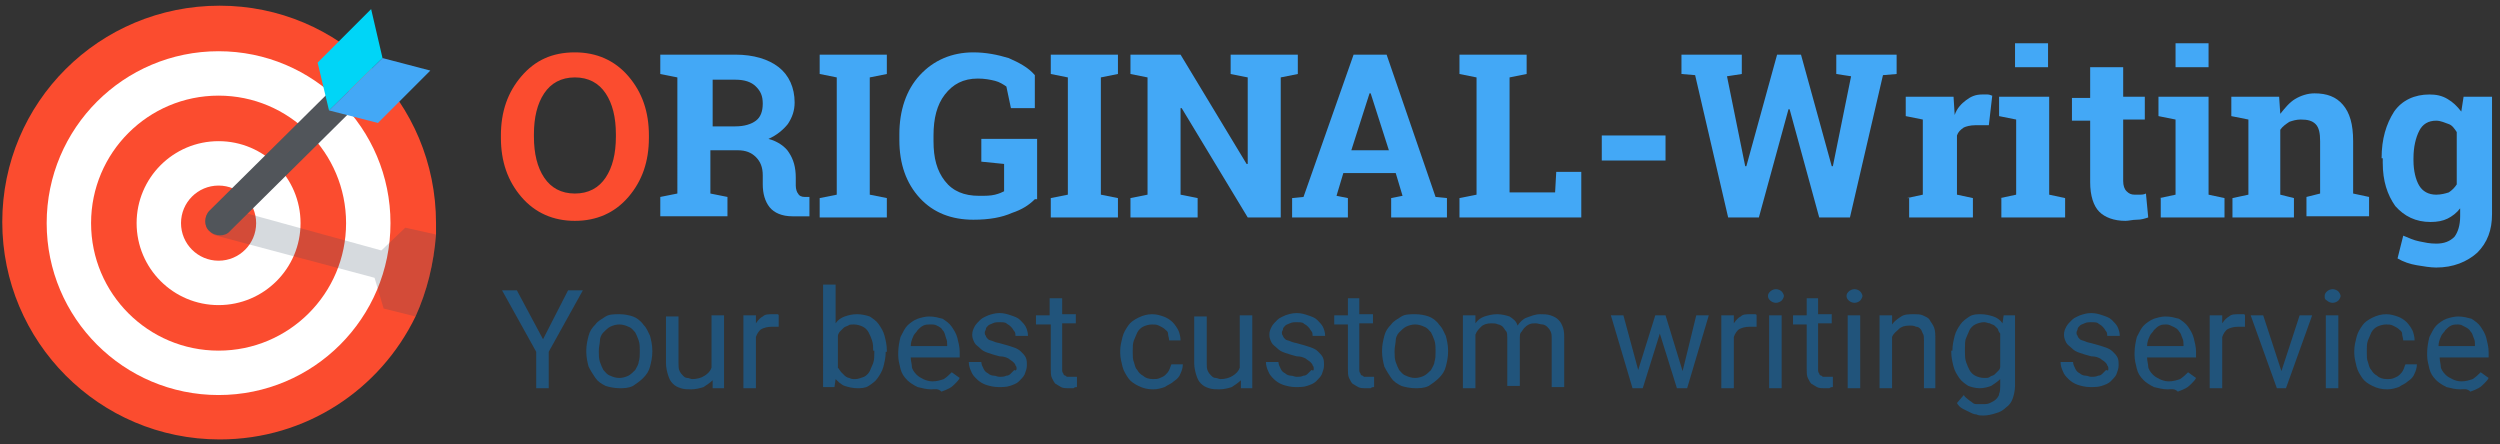 <?xml version="1.0" encoding="utf-8"?>
<!-- Generator: Adobe Illustrator 26.0.0, SVG Export Plug-In . SVG Version: 6.00 Build 0)  -->
<svg version="1.1" id="Layer_1" xmlns="http://www.w3.org/2000/svg" xmlns:xlink="http://www.w3.org/1999/xlink" x="0px" y="0px"
	 viewBox="0 0 219.6 39" style="enable-background:new 0 0 219.6 39;" xml:space="preserve">
<rect x="0" y="0" width="219.6" height="39" fill="#333333" stroke="none"/>
<style type="text/css">
	.st0{fill:#FB4C2F;}
	.st1{fill:#FFFFFF;}
	.st2{opacity:0.2;fill:#334A5E;enable-background:new    ;}
	.st3{fill:#51555A;}
	.st4{fill:#00D5F7;}
	.st5{fill:#43A8F6;}
	.st6{fill:#21547B;}
</style>
<path class="st0" d="M38.3,19.6c0,0.3,0,0.7,0,1c-0.2,2.6-0.8,5-1.8,7.2c-3.1,6.4-9.6,10.8-17.2,10.8c-10.6,0-19.1-8.6-19.1-19.1
	C0.2,9,8.7,0.5,19.3,0.5C29.8,0.5,38.3,9,38.3,19.6z"/>
<circle class="st1" cx="19.2" cy="19.6" r="15.1"/>
<circle class="st0" cx="19.2" cy="19.6" r="11.2"/>
<circle class="st1" cx="19.2" cy="19.6" r="7.2"/>
<circle class="st0" cx="19.2" cy="19.6" r="3.3"/>
<path class="st2" d="M38.3,20.6c-0.2,2.6-0.8,5-1.8,7.2l-2.8-0.7l-0.8-2.7L19,20.7c-0.7-0.2-1.1-0.9-0.9-1.6
	c0.2-0.7,0.9-1.1,1.6-0.9L33.5,22l2.1-2L38.3,20.6z"/>
<path class="st3" d="M30.7,8.1c-0.5-0.5-1.4-0.5-1.8,0L18.4,18.5c-0.5,0.5-0.5,1.4,0,1.8l0,0c0.5,0.5,1.4,0.5,1.8,0L30.7,9.9
	C31.2,9.4,31.2,8.5,30.7,8.1z"/>
<polygon class="st4" points="33.6,5.1 28.9,9.7 27.9,5.5 32.6,0.8 "/>
<polygon class="st5" points="33.2,10.8 37.8,6.2 33.6,5.1 28.9,9.7 "/>
<g>
	<path class="st0" d="M57,12.1c0,2.1-0.6,3.8-1.8,5.2c-1.2,1.4-2.8,2.1-4.7,2.1c-1.9,0-3.5-0.7-4.7-2.1c-1.2-1.4-1.8-3.1-1.8-5.2
		v-0.2c0-2.1,0.6-3.8,1.8-5.2c1.2-1.4,2.7-2.1,4.7-2.1c1.9,0,3.5,0.7,4.7,2.1S57,9.8,57,11.9V12.1z M54.1,11.8
		c0-1.5-0.3-2.7-0.9-3.6c-0.6-0.9-1.5-1.4-2.7-1.4s-2.1,0.5-2.7,1.4c-0.6,0.9-0.9,2.1-0.9,3.6v0.2c0,1.5,0.3,2.7,0.9,3.6
		s1.5,1.4,2.7,1.4c1.2,0,2.1-0.5,2.7-1.4s0.9-2.1,0.9-3.6V11.8z"/>
	<path class="st5" d="M64.6,4.8c1.6,0,2.9,0.4,3.8,1.1s1.4,1.8,1.4,3.1c0,0.7-0.2,1.3-0.6,1.9c-0.4,0.5-1,1-1.7,1.3
		c0.8,0.2,1.5,0.7,1.8,1.2c0.4,0.6,0.6,1.3,0.6,2.2v0.7c0,0.3,0.1,0.6,0.2,0.7c0.1,0.2,0.3,0.3,0.6,0.3l0.4,0v1.7h-1.5
		c-0.9,0-1.6-0.3-2-0.8c-0.4-0.5-0.6-1.2-0.6-2v-0.8c0-0.7-0.2-1.2-0.6-1.6c-0.4-0.4-0.9-0.6-1.6-0.6h-2.4v3.8l1.5,0.3v1.7h-5.9
		v-1.7l1.5-0.3V6.8l-1.5-0.3V4.8h1.5H64.6z M62.6,11.1h2c0.8,0,1.4-0.2,1.8-0.5c0.4-0.3,0.6-0.8,0.6-1.5S66.8,8,66.4,7.6
		C66,7.2,65.4,7,64.6,7h-2V11.1z"/>
	<path class="st5" d="M72,6.5V4.8h5.9v1.7l-1.5,0.3v10.3l1.5,0.3v1.7H72v-1.7l1.5-0.3V6.8L72,6.5z"/>
	<path class="st5" d="M90.9,17.5c-0.5,0.5-1.1,0.9-2,1.2c-0.9,0.4-2,0.6-3.4,0.6c-1.9,0-3.5-0.6-4.7-1.9c-1.2-1.3-1.8-3-1.8-5.1
		v-0.5c0-2.1,0.6-3.9,1.8-5.2c1.2-1.3,2.8-2,4.7-2c1.1,0,2.1,0.2,3.1,0.5c0.9,0.4,1.7,0.8,2.3,1.5v2.9h-2.1l-0.4-1.9
		c-0.3-0.2-0.6-0.4-1-0.5c-0.4-0.1-0.9-0.2-1.5-0.2c-1.3,0-2.2,0.5-2.9,1.4c-0.7,0.9-1,2.1-1,3.6v0.5c0,1.5,0.3,2.6,1,3.5
		c0.7,0.9,1.7,1.3,3,1.3c0.6,0,1,0,1.4-0.1c0.4-0.1,0.6-0.2,0.8-0.3v-2.4l-2-0.2v-2h4.9V17.5z"/>
	<path class="st5" d="M92.3,6.5V4.8h5.9v1.7l-1.5,0.3v10.3l1.5,0.3v1.7h-5.9v-1.7l1.5-0.3V6.8L92.3,6.5z"/>
	<path class="st5" d="M114,4.8v1.7l-1.5,0.3v12.3h-2.9l-5.8-9.6l-0.1,0v7.6l1.5,0.3v1.7h-5.9v-1.7l1.5-0.3V6.8l-1.5-0.3V4.8h1.5h2.9
		l5.8,9.6l0.1,0V6.8l-1.5-0.3V4.8h4.4H114z"/>
	<path class="st5" d="M113.5,17.4l1-0.1l4.4-12.5h2.9l4.3,12.5l1,0.1v1.7h-4.9v-1.7l1-0.2l-0.6-2h-4.6l-0.6,2l1,0.2v1.7h-4.9V17.4z
		 M118.7,13.2h3.3l-1.6-5h-0.1L118.7,13.2z"/>
	<path class="st5" d="M128.2,19.1v-1.7l1.5-0.3V6.8l-1.5-0.3V4.8h1.5h2.9h1.5v1.7l-1.5,0.3v10.1h4l0.1-1.8h2.2v4H128.2z"/>
	<path class="st5" d="M146.3,14.1h-5.6v-2.2h5.6V14.1z"/>
	<path class="st5" d="M166.6,6.5l-1.2,0.1l-2.9,12.5h-2.7l-2.6-9.5h-0.1l-2.6,9.5h-2.7l-2.9-12.5l-1.2-0.1V4.8h5.3v1.7l-1.3,0.2
		l1.6,7.9l0.1,0l2.7-9.8h2.1l2.7,9.8l0.1,0l1.6-7.9l-1.3-0.2V4.8h5.3V6.5z"/>
	<path class="st5" d="M167.5,17.4l1.4-0.3v-6.6l-1.5-0.3V8.5h4.2l0.1,1.6c0.2-0.6,0.6-1,1-1.3s0.8-0.5,1.4-0.5c0.2,0,0.3,0,0.5,0
		s0.3,0.1,0.4,0.1l-0.3,2.6l-1.2,0c-0.4,0-0.8,0.1-1,0.2c-0.3,0.2-0.5,0.4-0.6,0.7v5.2l1.4,0.3v1.7h-5.6V17.4z"/>
	<path class="st5" d="M175.7,17.4l1.4-0.3v-6.6l-1.5-0.3V8.5h4.4v8.6l1.4,0.3v1.7h-5.6V17.4z M179.9,5.9h-2.9V3.8h2.9V5.9z"/>
	<path class="st5" d="M186.5,5.9v2.6h1.9v2h-1.9v5.4c0,0.4,0.1,0.7,0.3,0.9c0.2,0.2,0.4,0.3,0.7,0.3c0.2,0,0.4,0,0.5,0
		c0.1,0,0.3,0,0.5-0.1l0.2,2.1c-0.3,0.1-0.6,0.2-1,0.2s-0.7,0.1-1,0.1c-1,0-1.8-0.3-2.3-0.8c-0.5-0.5-0.8-1.4-0.8-2.6v-5.4h-1.6v-2
		h1.6V5.9H186.5z"/>
	<path class="st5" d="M189.7,17.4l1.4-0.3v-6.6l-1.5-0.3V8.5h4.4v8.6l1.4,0.3v1.7h-5.6V17.4z M194,5.9h-2.9V3.8h2.9V5.9z"/>
	<path class="st5" d="M196.1,17.4l1.4-0.3v-6.6l-1.5-0.3V8.5h4.2l0.1,1.5c0.4-0.5,0.8-1,1.3-1.3c0.5-0.3,1.1-0.5,1.7-0.5
		c1.1,0,1.9,0.3,2.5,1c0.6,0.7,0.9,1.7,0.9,3.2v4.6l1.4,0.3v1.7h-5.5v-1.7l1.2-0.3v-4.6c0-0.7-0.1-1.2-0.4-1.5
		c-0.3-0.3-0.7-0.4-1.3-0.4c-0.4,0-0.7,0.1-1,0.2c-0.3,0.2-0.6,0.4-0.8,0.7v5.7l1.2,0.3v1.7h-5.4V17.4z"/>
	<path class="st5" d="M209.2,13.9c0-1.7,0.4-3,1.1-4.1c0.7-1,1.8-1.5,3.1-1.5c0.6,0,1.1,0.1,1.6,0.4c0.5,0.3,0.8,0.6,1.2,1.1
		l0.2-1.3h2.5v10.3c0,1.4-0.4,2.5-1.3,3.4c-0.9,0.8-2.1,1.3-3.6,1.3c-0.5,0-1.1-0.1-1.7-0.2c-0.6-0.1-1.2-0.3-1.7-0.6l0.5-2
		c0.5,0.2,0.9,0.4,1.4,0.5c0.5,0.1,0.9,0.2,1.5,0.2c0.7,0,1.2-0.2,1.6-0.6c0.3-0.4,0.5-1,0.5-1.8v-0.7c-0.3,0.4-0.7,0.7-1.1,0.9
		c-0.4,0.2-0.9,0.3-1.5,0.3c-1.3,0-2.3-0.5-3.1-1.4c-0.7-1-1.1-2.2-1.1-3.8V13.9z M212,14.1c0,0.9,0.2,1.7,0.5,2.2
		c0.3,0.5,0.8,0.8,1.5,0.8c0.4,0,0.8-0.1,1.1-0.2c0.3-0.2,0.5-0.4,0.7-0.7v-4.6c-0.2-0.3-0.4-0.6-0.7-0.7s-0.7-0.3-1.1-0.3
		c-0.7,0-1.2,0.3-1.5,0.9c-0.3,0.6-0.5,1.4-0.5,2.4V14.1z"/>
</g>
<g>
	<path class="st6" d="M47.7,29.8l2.2-4.3h1.3l-3,5.4v3.2h-1.1v-3.2l-3-5.4h1.3L47.7,29.8z"/>
	<path class="st6" d="M51.5,30.8c0-0.5,0.1-0.9,0.2-1.3c0.1-0.4,0.3-0.7,0.6-1c0.2-0.3,0.6-0.5,0.9-0.7s0.8-0.2,1.2-0.2
		c0.5,0,0.9,0.1,1.2,0.2s0.7,0.4,0.9,0.7c0.3,0.3,0.4,0.6,0.6,1c0.1,0.4,0.2,0.8,0.2,1.3v0.1c0,0.5-0.1,0.9-0.2,1.3
		c-0.1,0.4-0.3,0.7-0.6,1c-0.3,0.3-0.6,0.5-0.9,0.7c-0.4,0.2-0.8,0.2-1.2,0.2s-0.9-0.1-1.2-0.2c-0.4-0.2-0.7-0.4-0.9-0.7
		s-0.4-0.6-0.6-1c-0.1-0.4-0.2-0.8-0.2-1.3V30.8z M52.6,30.9c0,0.3,0,0.6,0.1,0.9c0.1,0.3,0.2,0.5,0.3,0.7c0.2,0.2,0.3,0.4,0.6,0.5
		c0.2,0.1,0.5,0.2,0.8,0.2c0.3,0,0.6-0.1,0.8-0.2c0.2-0.1,0.4-0.3,0.6-0.5c0.1-0.2,0.3-0.5,0.3-0.7c0.1-0.3,0.1-0.6,0.1-0.9v-0.1
		c0-0.3,0-0.6-0.1-0.9c-0.1-0.3-0.2-0.5-0.3-0.7c-0.2-0.2-0.3-0.4-0.6-0.5c-0.2-0.1-0.5-0.2-0.8-0.2c-0.3,0-0.6,0.1-0.8,0.2
		c-0.2,0.1-0.4,0.3-0.6,0.5c-0.2,0.2-0.3,0.5-0.3,0.7s-0.1,0.6-0.1,0.9V30.9z"/>
	<path class="st6" d="M62.6,33.4c-0.2,0.2-0.5,0.4-0.8,0.6c-0.3,0.1-0.7,0.2-1.1,0.2c-0.3,0-0.6,0-0.9-0.1s-0.5-0.2-0.7-0.4
		s-0.3-0.4-0.4-0.7c-0.1-0.3-0.2-0.7-0.2-1.1v-4.1h1.1v4.1c0,0.3,0,0.5,0.1,0.7c0.1,0.2,0.2,0.3,0.3,0.4c0.1,0.1,0.2,0.2,0.4,0.2
		c0.1,0,0.3,0.1,0.4,0.1c0.4,0,0.8-0.1,1.1-0.3s0.5-0.4,0.6-0.7v-4.6h1.1v6.4h-1L62.6,33.4z"/>
	<path class="st6" d="M68.4,28.7c-0.1,0-0.2,0-0.3,0c-0.1,0-0.2,0-0.3,0c-0.4,0-0.7,0.1-0.9,0.2s-0.4,0.4-0.5,0.7v4.5h-1.1v-6.4h1.1
		l0,0.7c0.2-0.3,0.4-0.5,0.6-0.6c0.2-0.2,0.5-0.2,0.9-0.2c0.1,0,0.2,0,0.3,0s0.2,0,0.2,0.1V28.7z"/>
	<path class="st6" d="M77.8,30.9c0,0.5-0.1,0.9-0.2,1.3c-0.1,0.4-0.3,0.7-0.5,1c-0.2,0.3-0.5,0.5-0.8,0.7c-0.3,0.2-0.7,0.2-1,0.2
		c-0.4,0-0.8-0.1-1.1-0.2c-0.3-0.1-0.6-0.4-0.8-0.6l-0.1,0.7h-1V25h1.1v3.4c0.2-0.3,0.5-0.5,0.8-0.6c0.3-0.1,0.6-0.2,1.1-0.2
		c0.4,0,0.8,0.1,1.1,0.2c0.3,0.2,0.6,0.4,0.8,0.7c0.2,0.3,0.4,0.6,0.5,1c0.1,0.4,0.2,0.8,0.2,1.3V30.9z M76.7,30.8
		c0-0.3,0-0.6-0.1-0.9c-0.1-0.3-0.2-0.5-0.3-0.7c-0.1-0.2-0.3-0.4-0.5-0.5c-0.2-0.1-0.5-0.2-0.8-0.2c-0.2,0-0.4,0-0.5,0.1
		c-0.2,0.1-0.3,0.1-0.4,0.2c-0.1,0.1-0.2,0.2-0.3,0.3c-0.1,0.1-0.2,0.3-0.2,0.4v2.8c0.1,0.1,0.2,0.3,0.3,0.4
		c0.1,0.1,0.2,0.2,0.3,0.3c0.1,0.1,0.3,0.2,0.4,0.2c0.2,0.1,0.3,0.1,0.5,0.1c0.3,0,0.5-0.1,0.8-0.2c0.2-0.1,0.4-0.3,0.5-0.5
		c0.1-0.2,0.2-0.5,0.3-0.7c0.1-0.3,0.1-0.6,0.1-0.9V30.8z"/>
	<path class="st6" d="M81.8,34.2c-0.4,0-0.8-0.1-1.2-0.2c-0.4-0.2-0.7-0.4-0.9-0.6c-0.3-0.3-0.5-0.6-0.6-1c-0.1-0.4-0.2-0.8-0.2-1.2
		v-0.2c0-0.5,0.1-1,0.2-1.4c0.2-0.4,0.4-0.8,0.6-1s0.6-0.5,0.9-0.6c0.3-0.1,0.7-0.2,1-0.2c0.5,0,0.8,0.1,1.2,0.2
		c0.3,0.2,0.6,0.4,0.8,0.7c0.2,0.3,0.4,0.6,0.5,1c0.1,0.4,0.2,0.8,0.2,1.2v0.5H80c0,0.3,0.1,0.6,0.1,0.8s0.2,0.5,0.4,0.7
		c0.2,0.2,0.4,0.3,0.6,0.4c0.2,0.1,0.5,0.2,0.8,0.2c0.4,0,0.7-0.1,1-0.2c0.3-0.2,0.5-0.4,0.7-0.6l0.7,0.5c-0.1,0.2-0.2,0.3-0.4,0.5
		c-0.1,0.1-0.3,0.3-0.5,0.4s-0.4,0.2-0.7,0.3C82.4,34.1,82.1,34.2,81.8,34.2z M81.7,28.5c-0.2,0-0.4,0-0.6,0.1
		c-0.2,0.1-0.3,0.2-0.5,0.4c-0.1,0.2-0.3,0.3-0.4,0.6c-0.1,0.2-0.2,0.5-0.2,0.8h3.2v-0.1c0-0.2,0-0.4-0.1-0.6
		C83,29.4,83,29.2,82.8,29c-0.1-0.2-0.3-0.3-0.5-0.4S82,28.5,81.7,28.5z"/>
	<path class="st6" d="M89.3,32.4c0-0.1,0-0.2-0.1-0.3c0-0.1-0.1-0.2-0.2-0.3s-0.3-0.2-0.4-0.3c-0.2-0.1-0.4-0.2-0.8-0.2
		c-0.4-0.1-0.7-0.2-1-0.3s-0.5-0.2-0.7-0.4s-0.4-0.3-0.5-0.5c-0.1-0.2-0.2-0.4-0.2-0.7c0-0.3,0.1-0.5,0.2-0.7
		c0.1-0.2,0.3-0.4,0.5-0.6s0.5-0.3,0.7-0.4c0.3-0.1,0.6-0.2,1-0.2c0.4,0,0.7,0.1,1,0.2c0.3,0.1,0.6,0.2,0.8,0.4s0.4,0.4,0.5,0.6
		c0.1,0.2,0.2,0.5,0.2,0.8h-1.1c0-0.1,0-0.3-0.1-0.4c-0.1-0.1-0.1-0.2-0.3-0.4s-0.3-0.2-0.4-0.3s-0.4-0.1-0.6-0.1
		c-0.2,0-0.4,0-0.6,0.1s-0.3,0.1-0.4,0.2c-0.1,0.1-0.2,0.2-0.2,0.3c0,0.1-0.1,0.2-0.1,0.3c0,0.1,0,0.2,0.1,0.3
		c0,0.1,0.1,0.2,0.2,0.3c0.1,0.1,0.3,0.1,0.5,0.2c0.2,0.1,0.4,0.1,0.7,0.2c0.4,0.1,0.7,0.2,1,0.3c0.3,0.1,0.5,0.2,0.7,0.4
		s0.3,0.3,0.4,0.5s0.1,0.4,0.1,0.7c0,0.3-0.1,0.5-0.2,0.8c-0.1,0.2-0.3,0.4-0.5,0.6c-0.2,0.2-0.5,0.3-0.8,0.4
		c-0.3,0.1-0.6,0.1-1,0.1c-0.4,0-0.8-0.1-1.1-0.2c-0.3-0.1-0.6-0.3-0.8-0.5s-0.4-0.4-0.5-0.7c-0.1-0.2-0.2-0.5-0.2-0.8h1.1
		c0,0.2,0.1,0.4,0.2,0.6c0.1,0.2,0.2,0.3,0.4,0.4c0.1,0.1,0.3,0.2,0.5,0.2c0.2,0,0.3,0.1,0.5,0.1c0.2,0,0.4,0,0.6-0.1
		c0.2,0,0.3-0.1,0.4-0.2c0.1-0.1,0.2-0.2,0.3-0.3C89.2,32.6,89.3,32.5,89.3,32.4z"/>
	<path class="st6" d="M93.3,26.1v1.5h1.2v0.8h-1.2v4c0,0.2,0,0.3,0.1,0.4c0,0.1,0.1,0.2,0.2,0.2c0.1,0.1,0.1,0.1,0.2,0.1
		c0.1,0,0.2,0,0.3,0s0.2,0,0.3,0c0.1,0,0.2,0,0.2,0v0.9c-0.1,0-0.2,0-0.3,0.1c-0.1,0-0.3,0-0.5,0c-0.2,0-0.4,0-0.6-0.1
		c-0.2-0.1-0.3-0.2-0.5-0.3c-0.1-0.1-0.2-0.3-0.3-0.5c-0.1-0.2-0.1-0.5-0.1-0.8v-3.9H91v-0.8h1.2v-1.5H93.3z"/>
	<path class="st6" d="M101.3,33.3c0.2,0,0.4,0,0.6-0.1c0.2-0.1,0.3-0.1,0.5-0.3c0.1-0.1,0.2-0.2,0.3-0.4c0.1-0.2,0.1-0.3,0.2-0.5h1
		c0,0.3-0.1,0.6-0.2,0.8c-0.1,0.3-0.3,0.5-0.6,0.7c-0.2,0.2-0.5,0.3-0.8,0.5c-0.3,0.1-0.6,0.2-1,0.2c-0.5,0-0.9-0.1-1.3-0.3
		s-0.7-0.4-0.9-0.7c-0.2-0.3-0.4-0.6-0.5-1s-0.2-0.8-0.2-1.2v-0.2c0-0.4,0.1-0.8,0.2-1.2c0.1-0.4,0.3-0.7,0.5-1
		c0.2-0.3,0.5-0.5,0.9-0.7s0.8-0.3,1.2-0.3c0.4,0,0.7,0.1,1,0.2s0.6,0.3,0.8,0.5c0.2,0.2,0.4,0.5,0.5,0.7s0.2,0.6,0.2,0.9h-1
		c0-0.2-0.1-0.4-0.1-0.6s-0.2-0.3-0.3-0.4c-0.1-0.1-0.3-0.2-0.5-0.3c-0.2-0.1-0.4-0.1-0.6-0.1c-0.3,0-0.6,0.1-0.8,0.2
		c-0.2,0.1-0.4,0.3-0.5,0.5c-0.1,0.2-0.2,0.5-0.3,0.7c-0.1,0.3-0.1,0.5-0.1,0.8V31c0,0.3,0,0.6,0.1,0.8c0.1,0.3,0.1,0.5,0.3,0.7
		c0.1,0.2,0.3,0.4,0.5,0.5C100.6,33.2,100.9,33.3,101.3,33.3z"/>
	<path class="st6" d="M109,33.4c-0.2,0.2-0.5,0.4-0.8,0.6c-0.3,0.1-0.7,0.2-1.1,0.2c-0.3,0-0.6,0-0.9-0.1s-0.5-0.2-0.7-0.4
		s-0.3-0.4-0.4-0.7c-0.1-0.3-0.2-0.7-0.2-1.1v-4.1h1.1v4.1c0,0.3,0,0.5,0.1,0.7c0.1,0.2,0.2,0.3,0.3,0.4c0.1,0.1,0.2,0.2,0.4,0.2
		c0.1,0,0.3,0.1,0.4,0.1c0.4,0,0.8-0.1,1.1-0.3s0.5-0.4,0.6-0.7v-4.6h1.1v6.4h-1L109,33.4z"/>
	<path class="st6" d="M115.4,32.4c0-0.1,0-0.2-0.1-0.3c0-0.1-0.1-0.2-0.2-0.3s-0.3-0.2-0.4-0.3c-0.2-0.1-0.4-0.2-0.8-0.2
		c-0.4-0.1-0.7-0.2-1-0.3s-0.5-0.2-0.7-0.4s-0.4-0.3-0.5-0.5c-0.1-0.2-0.2-0.4-0.2-0.7c0-0.3,0.1-0.5,0.2-0.7
		c0.1-0.2,0.3-0.4,0.5-0.6s0.5-0.3,0.7-0.4c0.3-0.1,0.6-0.2,1-0.2c0.4,0,0.7,0.1,1,0.2c0.3,0.1,0.6,0.2,0.8,0.4s0.4,0.4,0.5,0.6
		c0.1,0.2,0.2,0.5,0.2,0.8h-1.1c0-0.1,0-0.3-0.1-0.4c-0.1-0.1-0.1-0.2-0.3-0.4s-0.3-0.2-0.4-0.3s-0.4-0.1-0.6-0.1
		c-0.2,0-0.4,0-0.6,0.1s-0.3,0.1-0.4,0.2c-0.1,0.1-0.2,0.2-0.2,0.3c0,0.1-0.1,0.2-0.1,0.3c0,0.1,0,0.2,0.1,0.3
		c0,0.1,0.1,0.2,0.2,0.3c0.1,0.1,0.3,0.1,0.5,0.2c0.2,0.1,0.4,0.1,0.7,0.2c0.4,0.1,0.7,0.2,1,0.3c0.3,0.1,0.5,0.2,0.7,0.4
		s0.3,0.3,0.4,0.5s0.1,0.4,0.1,0.7c0,0.3-0.1,0.5-0.2,0.8c-0.1,0.2-0.3,0.4-0.5,0.6c-0.2,0.2-0.5,0.3-0.8,0.4
		c-0.3,0.1-0.6,0.1-1,0.1c-0.4,0-0.8-0.1-1.1-0.2c-0.3-0.1-0.6-0.3-0.8-0.5s-0.4-0.4-0.5-0.7c-0.1-0.2-0.2-0.5-0.2-0.8h1.1
		c0,0.2,0.1,0.4,0.2,0.6c0.1,0.2,0.2,0.3,0.4,0.4c0.1,0.1,0.3,0.2,0.5,0.2c0.2,0,0.3,0.1,0.5,0.1c0.2,0,0.4,0,0.6-0.1
		c0.2,0,0.3-0.1,0.4-0.2c0.1-0.1,0.2-0.2,0.3-0.3C115.4,32.6,115.4,32.5,115.4,32.4z"/>
	<path class="st6" d="M119.4,26.1v1.5h1.2v0.8h-1.2v4c0,0.2,0,0.3,0.1,0.4c0,0.1,0.1,0.2,0.2,0.2c0.1,0.1,0.1,0.1,0.2,0.1
		c0.1,0,0.2,0,0.3,0s0.2,0,0.3,0c0.1,0,0.2,0,0.2,0v0.9c-0.1,0-0.2,0-0.3,0.1c-0.1,0-0.3,0-0.5,0c-0.2,0-0.4,0-0.6-0.1
		c-0.2-0.1-0.3-0.2-0.5-0.3c-0.1-0.1-0.2-0.3-0.3-0.5c-0.1-0.2-0.1-0.5-0.1-0.8v-3.9h-1.2v-0.8h1.2v-1.5H119.4z"/>
	<path class="st6" d="M121.4,30.8c0-0.5,0.1-0.9,0.2-1.3c0.1-0.4,0.3-0.7,0.6-1c0.2-0.3,0.6-0.5,0.9-0.7s0.8-0.2,1.2-0.2
		c0.5,0,0.9,0.1,1.2,0.2s0.7,0.4,0.9,0.7c0.3,0.3,0.4,0.6,0.6,1c0.1,0.4,0.2,0.8,0.2,1.3v0.1c0,0.5-0.1,0.9-0.2,1.3
		c-0.1,0.4-0.3,0.7-0.6,1c-0.3,0.3-0.6,0.5-0.9,0.7c-0.4,0.2-0.8,0.2-1.2,0.2s-0.9-0.1-1.2-0.2c-0.4-0.2-0.7-0.4-0.9-0.7
		s-0.4-0.6-0.6-1c-0.1-0.4-0.2-0.8-0.2-1.3V30.8z M122.5,30.9c0,0.3,0,0.6,0.1,0.9c0.1,0.3,0.2,0.5,0.3,0.7c0.2,0.2,0.3,0.4,0.6,0.5
		c0.2,0.1,0.5,0.2,0.8,0.2c0.3,0,0.6-0.1,0.8-0.2c0.2-0.1,0.4-0.3,0.6-0.5c0.1-0.2,0.3-0.5,0.3-0.7c0.1-0.3,0.1-0.6,0.1-0.9v-0.1
		c0-0.3,0-0.6-0.1-0.9c-0.1-0.3-0.2-0.5-0.3-0.7c-0.2-0.2-0.3-0.4-0.6-0.5c-0.2-0.1-0.5-0.2-0.8-0.2c-0.3,0-0.6,0.1-0.8,0.2
		c-0.2,0.1-0.4,0.3-0.6,0.5c-0.2,0.2-0.3,0.5-0.3,0.7s-0.1,0.6-0.1,0.9V30.9z"/>
	<path class="st6" d="M129.6,27.7l0,0.7c0.2-0.3,0.5-0.5,0.8-0.6c0.3-0.1,0.7-0.2,1.1-0.2c0.4,0,0.8,0.1,1.1,0.2
		c0.3,0.2,0.6,0.4,0.7,0.8c0.2-0.3,0.5-0.6,0.8-0.7s0.7-0.3,1.2-0.3c0.3,0,0.6,0,0.9,0.1s0.5,0.2,0.7,0.4s0.3,0.4,0.4,0.7
		c0.1,0.3,0.1,0.6,0.1,1v4.2h-1.1v-4.2c0-0.3,0-0.5-0.1-0.7s-0.2-0.3-0.3-0.4c-0.1-0.1-0.3-0.2-0.4-0.2c-0.2,0-0.4-0.1-0.6-0.1
		c-0.2,0-0.4,0-0.6,0.1c-0.2,0.1-0.3,0.2-0.4,0.3c-0.1,0.1-0.2,0.3-0.3,0.4s-0.1,0.3-0.1,0.5v4.2h-1.1v-4.2c0-0.2,0-0.5-0.1-0.6
		s-0.2-0.3-0.3-0.4c-0.1-0.1-0.3-0.2-0.4-0.2c-0.2-0.1-0.4-0.1-0.6-0.1c-0.4,0-0.7,0.1-0.9,0.3c-0.2,0.2-0.4,0.4-0.5,0.7v4.7h-1.1
		v-6.4H129.6z"/>
	<path class="st6" d="M147.8,32.6l1.2-4.9h1.1l-1.9,6.4h-0.9l-1.5-4.8l-1.5,4.8h-0.9l-1.9-6.4h1.1l1.3,4.8l1.5-4.8h0.9L147.8,32.6z"
		/>
	<path class="st6" d="M154.3,28.7c-0.1,0-0.2,0-0.3,0c-0.1,0-0.2,0-0.3,0c-0.4,0-0.7,0.1-0.9,0.2s-0.4,0.4-0.5,0.7v4.5h-1.1v-6.4
		h1.1l0,0.7c0.2-0.3,0.4-0.5,0.6-0.6c0.2-0.2,0.5-0.2,0.9-0.2c0.1,0,0.2,0,0.3,0s0.2,0,0.2,0.1V28.7z"/>
	<path class="st6" d="M155.3,26c0-0.2,0.1-0.3,0.2-0.4c0.1-0.1,0.3-0.2,0.5-0.2c0.2,0,0.4,0.1,0.5,0.2s0.2,0.3,0.2,0.4
		s-0.1,0.3-0.2,0.4s-0.3,0.2-0.5,0.2c-0.2,0-0.4-0.1-0.5-0.2C155.4,26.3,155.3,26.2,155.3,26z M156.5,34.1h-1.1v-6.4h1.1V34.1z"/>
	<path class="st6" d="M159.7,26.1v1.5h1.2v0.8h-1.2v4c0,0.2,0,0.3,0.1,0.4c0,0.1,0.1,0.2,0.2,0.2c0.1,0.1,0.1,0.1,0.2,0.1
		c0.1,0,0.2,0,0.3,0s0.2,0,0.3,0c0.1,0,0.2,0,0.2,0v0.9c-0.1,0-0.2,0-0.3,0.1c-0.1,0-0.3,0-0.5,0c-0.2,0-0.4,0-0.6-0.1
		c-0.2-0.1-0.3-0.2-0.5-0.3c-0.1-0.1-0.2-0.3-0.3-0.5c-0.1-0.2-0.1-0.5-0.1-0.8v-3.9h-1.2v-0.8h1.2v-1.5H159.7z"/>
	<path class="st6" d="M162.2,26c0-0.2,0.1-0.3,0.2-0.4c0.1-0.1,0.3-0.2,0.5-0.2c0.2,0,0.4,0.1,0.5,0.2s0.2,0.3,0.2,0.4
		s-0.1,0.3-0.2,0.4s-0.3,0.2-0.5,0.2c-0.2,0-0.4-0.1-0.5-0.2C162.3,26.3,162.2,26.2,162.2,26z M163.4,34.1h-1.1v-6.4h1.1V34.1z"/>
	<path class="st6" d="M166.2,27.7l0,0.8c0.2-0.3,0.5-0.5,0.8-0.7s0.7-0.2,1.1-0.2c0.3,0,0.6,0,0.8,0.1s0.5,0.2,0.6,0.4
		s0.3,0.4,0.4,0.7c0.1,0.3,0.1,0.6,0.1,1.1v4.2H169v-4.2c0-0.2,0-0.5-0.1-0.6c-0.1-0.2-0.1-0.3-0.2-0.4c-0.1-0.1-0.2-0.2-0.4-0.2
		c-0.2-0.1-0.3-0.1-0.6-0.1c-0.4,0-0.7,0.1-0.9,0.3s-0.5,0.4-0.6,0.7v4.5h-1.1v-6.4H166.2z"/>
	<path class="st6" d="M171.5,30.8c0-0.5,0.1-0.9,0.2-1.3c0.1-0.4,0.3-0.7,0.5-1c0.2-0.3,0.5-0.5,0.8-0.7c0.3-0.2,0.7-0.2,1-0.2
		c0.4,0,0.8,0.1,1.1,0.2c0.3,0.1,0.6,0.3,0.8,0.6l0.1-0.7h1v6.2c0,0.4-0.1,0.8-0.2,1.1c-0.1,0.3-0.3,0.6-0.6,0.8
		c-0.2,0.2-0.5,0.4-0.9,0.5c-0.3,0.1-0.7,0.2-1.1,0.2c-0.2,0-0.4,0-0.6-0.1c-0.2,0-0.4-0.1-0.6-0.2c-0.2-0.1-0.4-0.2-0.6-0.3
		s-0.4-0.3-0.5-0.5l0.6-0.7c0.1,0.2,0.3,0.3,0.4,0.4c0.1,0.1,0.3,0.2,0.4,0.3s0.3,0.1,0.4,0.1s0.3,0,0.4,0c0.3,0,0.5,0,0.7-0.1
		s0.4-0.2,0.5-0.3c0.1-0.1,0.3-0.3,0.3-0.5c0.1-0.2,0.1-0.5,0.1-0.7v-0.6c-0.2,0.2-0.5,0.4-0.8,0.6c-0.3,0.1-0.6,0.2-1,0.2
		c-0.4,0-0.7-0.1-1-0.2c-0.3-0.2-0.6-0.4-0.8-0.7c-0.2-0.3-0.4-0.6-0.5-1c-0.1-0.4-0.2-0.8-0.2-1.3V30.8z M172.6,30.9
		c0,0.3,0,0.6,0.1,0.9s0.2,0.5,0.3,0.7c0.1,0.2,0.3,0.4,0.5,0.5c0.2,0.1,0.5,0.2,0.8,0.2c0.2,0,0.4,0,0.5-0.1s0.3-0.1,0.4-0.2
		c0.1-0.1,0.2-0.2,0.3-0.3c0.1-0.1,0.2-0.2,0.2-0.4v-2.9c-0.1-0.1-0.2-0.3-0.2-0.4c-0.1-0.1-0.2-0.2-0.3-0.3
		c-0.1-0.1-0.3-0.1-0.4-0.2c-0.2,0-0.3-0.1-0.5-0.1c-0.3,0-0.6,0.1-0.8,0.2c-0.2,0.1-0.4,0.3-0.5,0.5c-0.1,0.2-0.2,0.5-0.3,0.7
		s-0.1,0.6-0.1,0.9V30.9z"/>
	<path class="st6" d="M185.2,32.4c0-0.1,0-0.2-0.1-0.3c0-0.1-0.1-0.2-0.2-0.3s-0.3-0.2-0.4-0.3c-0.2-0.1-0.4-0.2-0.8-0.2
		c-0.4-0.1-0.7-0.2-1-0.3s-0.5-0.2-0.7-0.4s-0.4-0.3-0.5-0.5c-0.1-0.2-0.2-0.4-0.2-0.7c0-0.3,0.1-0.5,0.2-0.7
		c0.1-0.2,0.3-0.4,0.5-0.6s0.5-0.3,0.7-0.4c0.3-0.1,0.6-0.2,1-0.2c0.4,0,0.7,0.1,1,0.2c0.3,0.1,0.6,0.2,0.8,0.4s0.4,0.4,0.5,0.6
		c0.1,0.2,0.2,0.5,0.2,0.8h-1.1c0-0.1,0-0.3-0.1-0.4c-0.1-0.1-0.1-0.2-0.3-0.4s-0.3-0.2-0.4-0.3s-0.4-0.1-0.6-0.1
		c-0.2,0-0.4,0-0.6,0.1s-0.3,0.1-0.4,0.2c-0.1,0.1-0.2,0.2-0.2,0.3c0,0.1-0.1,0.2-0.1,0.3c0,0.1,0,0.2,0.1,0.3
		c0,0.1,0.1,0.2,0.2,0.3c0.1,0.1,0.3,0.1,0.5,0.2c0.2,0.1,0.4,0.1,0.7,0.2c0.4,0.1,0.7,0.2,1,0.3c0.3,0.1,0.5,0.2,0.7,0.4
		s0.3,0.3,0.4,0.5s0.1,0.4,0.1,0.7c0,0.3-0.1,0.5-0.2,0.8c-0.1,0.2-0.3,0.4-0.5,0.6c-0.2,0.2-0.5,0.3-0.8,0.4
		c-0.3,0.1-0.6,0.1-1,0.1c-0.4,0-0.8-0.1-1.1-0.2c-0.3-0.1-0.6-0.3-0.8-0.5s-0.4-0.4-0.5-0.7c-0.1-0.2-0.2-0.5-0.2-0.8h1.1
		c0,0.2,0.1,0.4,0.2,0.6c0.1,0.2,0.2,0.3,0.4,0.4c0.1,0.1,0.3,0.2,0.5,0.2c0.2,0,0.3,0.1,0.5,0.1c0.2,0,0.4,0,0.6-0.1
		c0.2,0,0.3-0.1,0.4-0.2c0.1-0.1,0.2-0.2,0.3-0.3C185.2,32.6,185.2,32.5,185.2,32.4z"/>
	<path class="st6" d="M190.4,34.2c-0.4,0-0.8-0.1-1.2-0.2c-0.4-0.2-0.7-0.4-0.9-0.6c-0.3-0.3-0.5-0.6-0.6-1
		c-0.1-0.4-0.2-0.8-0.2-1.2v-0.2c0-0.5,0.1-1,0.2-1.4c0.2-0.4,0.4-0.8,0.6-1s0.6-0.5,0.9-0.6c0.3-0.1,0.7-0.2,1-0.2
		c0.5,0,0.8,0.1,1.2,0.2c0.3,0.2,0.6,0.4,0.8,0.7c0.2,0.3,0.4,0.6,0.5,1c0.1,0.4,0.2,0.8,0.2,1.2v0.5h-4.3c0,0.3,0.1,0.6,0.1,0.8
		s0.2,0.5,0.4,0.7c0.2,0.2,0.4,0.3,0.6,0.4c0.2,0.1,0.5,0.2,0.8,0.2c0.4,0,0.7-0.1,1-0.2c0.3-0.2,0.5-0.4,0.7-0.6l0.7,0.5
		c-0.1,0.2-0.2,0.3-0.4,0.5c-0.1,0.1-0.3,0.3-0.5,0.4s-0.4,0.2-0.7,0.3C191,34.1,190.7,34.2,190.4,34.2z M190.3,28.5
		c-0.2,0-0.4,0-0.6,0.1c-0.2,0.1-0.3,0.2-0.5,0.4c-0.1,0.2-0.3,0.3-0.4,0.6c-0.1,0.2-0.2,0.5-0.2,0.8h3.2v-0.1c0-0.2,0-0.4-0.1-0.6
		c-0.1-0.2-0.1-0.4-0.3-0.6c-0.1-0.2-0.3-0.3-0.5-0.4S190.5,28.5,190.3,28.5z"/>
	<path class="st6" d="M197.2,28.7c-0.1,0-0.2,0-0.3,0c-0.1,0-0.2,0-0.3,0c-0.4,0-0.7,0.1-0.9,0.2s-0.4,0.4-0.5,0.7v4.5h-1.1v-6.4
		h1.1l0,0.7c0.2-0.3,0.4-0.5,0.6-0.6c0.2-0.2,0.5-0.2,0.9-0.2c0.1,0,0.2,0,0.3,0s0.2,0,0.2,0.1V28.7z"/>
	<path class="st6" d="M200.4,32.6l1.6-4.9h1.1l-2.3,6.4H200l-2.3-6.4h1.1L200.4,32.6z"/>
	<path class="st6" d="M204.2,26c0-0.2,0.1-0.3,0.2-0.4c0.1-0.1,0.3-0.2,0.5-0.2c0.2,0,0.4,0.1,0.5,0.2s0.2,0.3,0.2,0.4
		s-0.1,0.3-0.2,0.4s-0.3,0.2-0.5,0.2c-0.2,0-0.4-0.1-0.5-0.2C204.2,26.3,204.2,26.2,204.2,26z M205.4,34.1h-1.1v-6.4h1.1V34.1z"/>
	<path class="st6" d="M209.7,33.3c0.2,0,0.4,0,0.6-0.1c0.2-0.1,0.3-0.1,0.5-0.3c0.1-0.1,0.2-0.2,0.3-0.4c0.1-0.2,0.1-0.3,0.2-0.5h1
		c0,0.3-0.1,0.6-0.2,0.8c-0.1,0.3-0.3,0.5-0.6,0.7c-0.2,0.2-0.5,0.3-0.8,0.5c-0.3,0.1-0.6,0.2-1,0.2c-0.5,0-0.9-0.1-1.3-0.3
		s-0.7-0.4-0.9-0.7c-0.2-0.3-0.4-0.6-0.5-1s-0.2-0.8-0.2-1.2v-0.2c0-0.4,0.1-0.8,0.2-1.2c0.1-0.4,0.3-0.7,0.5-1
		c0.2-0.3,0.5-0.5,0.9-0.7s0.8-0.3,1.2-0.3c0.4,0,0.7,0.1,1,0.2s0.6,0.3,0.8,0.5c0.2,0.2,0.4,0.5,0.5,0.7s0.2,0.6,0.2,0.9h-1
		c0-0.2-0.1-0.4-0.1-0.6s-0.2-0.3-0.3-0.4c-0.1-0.1-0.3-0.2-0.5-0.3c-0.2-0.1-0.4-0.1-0.6-0.1c-0.3,0-0.6,0.1-0.8,0.2
		c-0.2,0.1-0.4,0.3-0.5,0.5c-0.1,0.2-0.2,0.5-0.3,0.7c-0.1,0.3-0.1,0.5-0.1,0.8V31c0,0.3,0,0.6,0.1,0.8c0.1,0.3,0.1,0.5,0.3,0.7
		c0.1,0.2,0.3,0.4,0.5,0.5C209,33.2,209.3,33.3,209.7,33.3z"/>
	<path class="st6" d="M216.1,34.2c-0.4,0-0.8-0.1-1.2-0.2c-0.4-0.2-0.7-0.4-0.9-0.6c-0.3-0.3-0.5-0.6-0.6-1
		c-0.1-0.4-0.2-0.8-0.2-1.2v-0.2c0-0.5,0.1-1,0.2-1.4c0.2-0.4,0.4-0.8,0.6-1s0.6-0.5,0.9-0.6c0.3-0.1,0.7-0.2,1-0.2
		c0.5,0,0.8,0.1,1.2,0.2c0.3,0.2,0.6,0.4,0.8,0.7c0.2,0.3,0.4,0.6,0.5,1c0.1,0.4,0.2,0.8,0.2,1.2v0.5h-4.3c0,0.3,0.1,0.6,0.1,0.8
		s0.2,0.5,0.4,0.7c0.2,0.2,0.4,0.3,0.6,0.4c0.2,0.1,0.5,0.2,0.8,0.2c0.4,0,0.7-0.1,1-0.2c0.3-0.2,0.5-0.4,0.7-0.6l0.7,0.5
		c-0.1,0.2-0.2,0.3-0.4,0.5c-0.1,0.1-0.3,0.3-0.5,0.4s-0.4,0.2-0.7,0.3C216.7,34.1,216.4,34.2,216.1,34.2z M215.9,28.5
		c-0.2,0-0.4,0-0.6,0.1c-0.2,0.1-0.3,0.2-0.5,0.4c-0.1,0.2-0.3,0.3-0.4,0.6c-0.1,0.2-0.2,0.5-0.2,0.8h3.2v-0.1c0-0.2,0-0.4-0.1-0.6
		c-0.1-0.2-0.1-0.4-0.3-0.6c-0.1-0.2-0.3-0.3-0.5-0.4S216.2,28.5,215.9,28.5z"/>
</g>
</svg>
